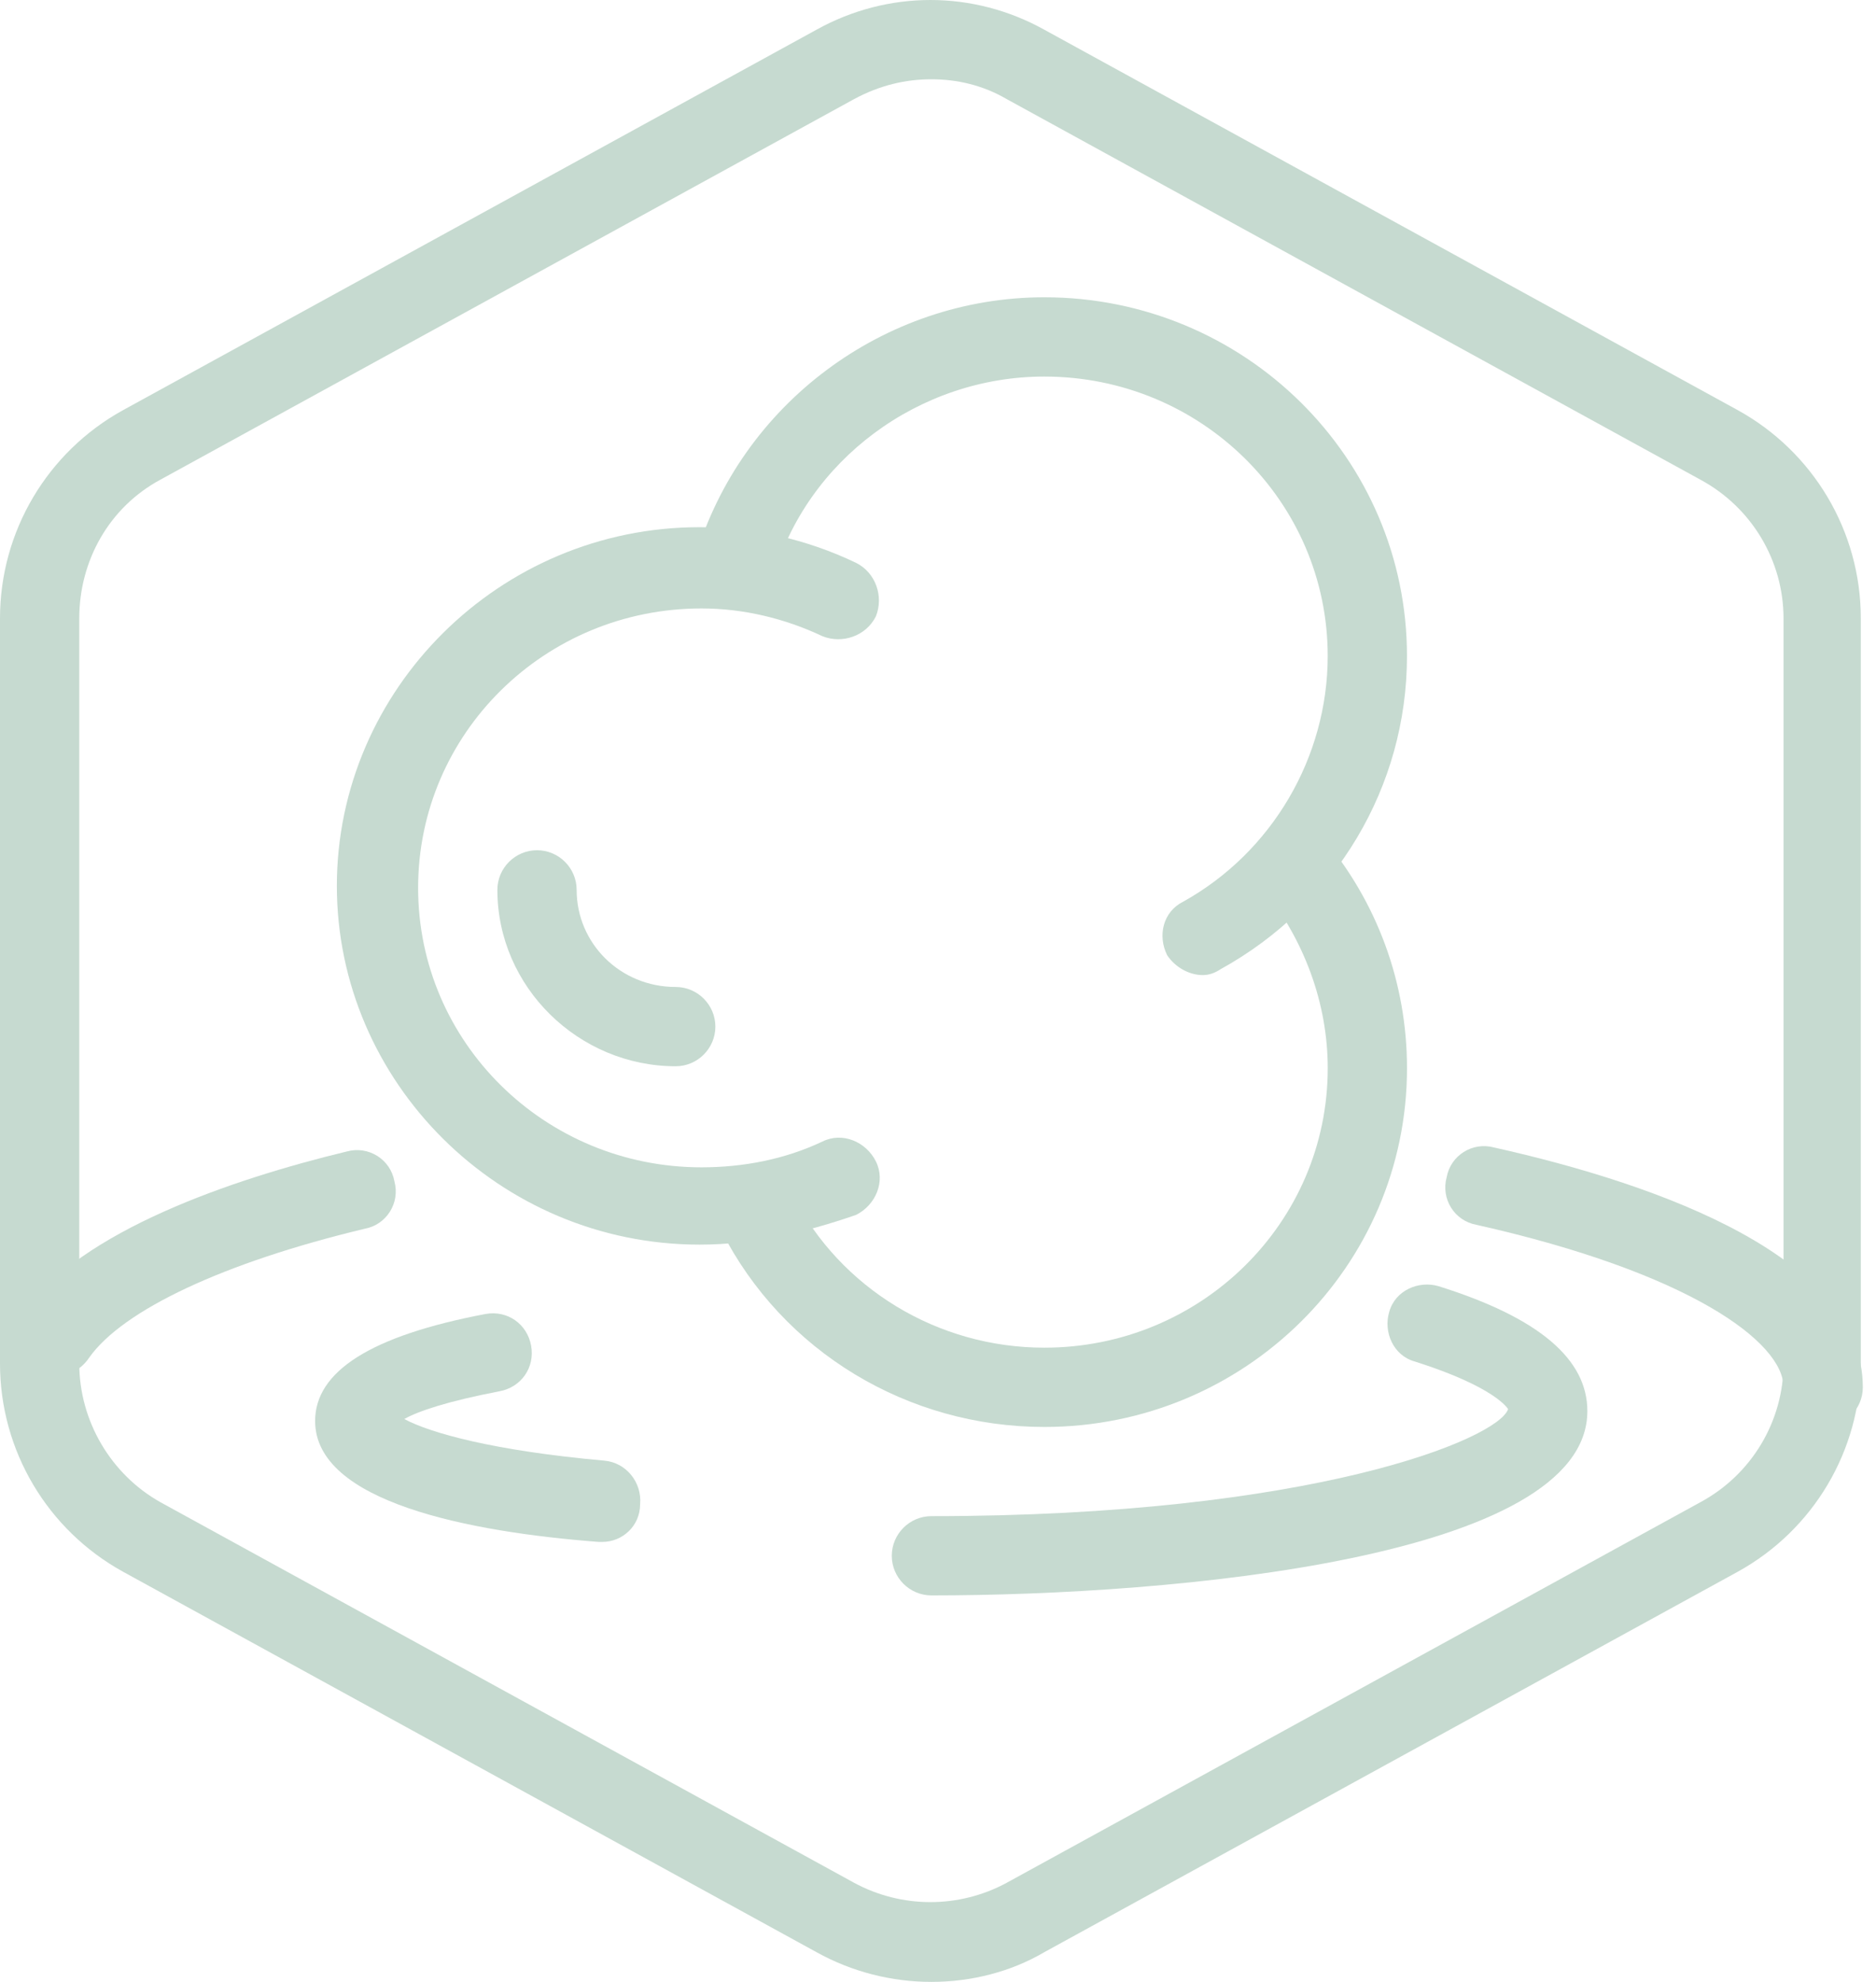 <?xml version="1.0" encoding="UTF-8"?>
<svg width="71" height="75" viewBox="0 0 71 75" fill="none" xmlns="http://www.w3.org/2000/svg">
<path d="M35.25 75C33.75 75 32.25 74.625 30.9 73.875L4.65 59.475C1.8 57.9 0 54.9 0 51.6V23.4C0 20.1 1.8 17.1 4.65 15.525L30.9 1.125C33.6 -0.375 36.825 -0.375 39.525 1.125L65.775 15.525C68.625 17.1 70.425 20.1 70.425 23.4V51.6C70.425 54.9 68.625 57.9 65.775 59.475L39.525 73.875C38.25 74.625 36.75 75 35.25 75ZM35.25 3C34.275 3 33.3 3.225 32.325 3.75L6.075 18.15C4.125 19.2 3 21.225 3 23.4V51.6C3 53.775 4.2 55.8 6.075 56.85L32.325 71.25C34.125 72.225 36.3 72.225 38.1 71.25L64.35 56.85C66.3 55.8 67.5 53.775 67.5 51.6V23.4C67.5 21.225 66.3 19.2 64.35 18.15L38.1 3.75C37.2 3.225 36.225 3 35.25 3Z" fill="#C6DAD0"/>
<path d="M69.001 54C68.175 54 67.501 53.325 67.501 52.5C67.501 50.775 63.901 48.15 55.876 46.35C55.05 46.2 54.526 45.375 54.751 44.55C54.901 43.725 55.725 43.2 56.55 43.425C62.925 44.85 70.501 47.625 70.501 52.5C70.501 53.325 69.826 54 69.001 54Z" fill="#C6DAD0"/>
<path d="M2.176 52.05C1.876 52.05 1.576 51.975 1.276 51.75C0.601 51.3 0.451 50.325 0.901 49.65C3.076 46.575 8.776 44.625 13.126 43.575C13.951 43.35 14.776 43.875 14.926 44.7C15.151 45.525 14.626 46.35 13.801 46.5C8.476 47.775 4.651 49.575 3.376 51.375C3.076 51.825 2.626 52.05 2.176 52.05Z" fill="#C6DAD0"/>
<path d="M35.251 60.375C34.426 60.375 33.751 59.7 33.751 58.875C33.751 58.05 34.426 57.375 35.251 57.375C49.651 57.375 56.701 54.45 57.076 53.325C57.076 53.325 56.626 52.5 53.551 51.525C52.726 51.3 52.351 50.4 52.576 49.65C52.801 48.825 53.701 48.45 54.451 48.675C58.276 49.875 60.076 51.45 60.076 53.4C60.076 58.95 44.476 60.375 35.251 60.375Z" fill="#C6DAD0"/>
<path d="M22.801 58.35C22.726 58.35 22.726 58.35 22.651 58.35C17.776 57.975 11.926 56.85 11.926 53.775C11.926 51.9 14.026 50.55 18.376 49.725C19.201 49.575 19.951 50.1 20.101 50.925C20.251 51.75 19.726 52.5 18.901 52.65C16.951 53.025 15.826 53.4 15.301 53.7C16.276 54.225 18.676 54.9 22.876 55.275C23.701 55.35 24.301 56.1 24.226 56.925C24.226 57.75 23.551 58.35 22.801 58.35Z" fill="#C6DAD0"/>
<path d="M39.525 54C34.35 54 29.625 51.15 27.3 46.575C26.925 45.825 27.225 44.925 27.975 44.55C28.725 44.175 29.625 44.475 30 45.225C31.8 48.75 35.475 51 39.525 51C45.45 51 50.25 46.275 50.25 40.425C50.25 37.95 49.35 35.55 47.775 33.6C47.25 33 47.325 32.025 47.925 31.5C48.525 30.975 49.5 31.05 50.025 31.65C52.125 34.125 53.25 37.2 53.25 40.425C53.25 47.925 47.1 54 39.525 54Z" fill="#C6DAD0"/>
<path d="M45.524 36.9C44.999 36.9 44.474 36.6 44.174 36.15C43.799 35.4 44.024 34.5 44.774 34.125C48.149 32.25 50.249 28.65 50.249 24.825C50.249 18.975 45.449 14.25 39.524 14.25C34.799 14.25 30.524 17.4 29.249 21.9C29.024 22.725 28.199 23.175 27.374 22.95C26.549 22.725 26.099 21.9 26.324 21.075C28.049 15.3 33.449 11.25 39.524 11.25C47.099 11.25 53.249 17.325 53.249 24.825C53.249 29.775 50.549 34.275 46.199 36.675C45.974 36.825 45.749 36.9 45.524 36.9Z" fill="#C6DAD0"/>
<path d="M26.474 47.1C18.899 47.1 12.749 40.95 12.749 33.525C12.749 26.1 18.899 19.95 26.474 19.95C28.499 19.95 30.524 20.4 32.399 21.3C33.149 21.675 33.449 22.575 33.149 23.325C32.774 24.075 31.874 24.375 31.124 24.075C29.699 23.4 28.124 23.025 26.549 23.025C20.624 23.025 15.824 27.75 15.824 33.6C15.824 39.45 20.624 44.175 26.549 44.175C28.124 44.175 29.699 43.875 31.124 43.2C31.874 42.825 32.774 43.2 33.149 43.95C33.524 44.7 33.149 45.6 32.399 45.975C30.449 46.65 28.499 47.1 26.474 47.1Z" fill="#C6DAD0"/>
<path d="M25.574 40.35C21.899 40.35 18.824 37.35 18.824 33.675C18.824 32.85 19.499 32.175 20.324 32.175C21.149 32.175 21.824 32.85 21.824 33.675C21.824 35.7 23.474 37.35 25.574 37.35C26.399 37.35 27.074 38.025 27.074 38.85C27.074 39.675 26.399 40.35 25.574 40.35Z" fill="#C6DAD0"/>
</svg>
